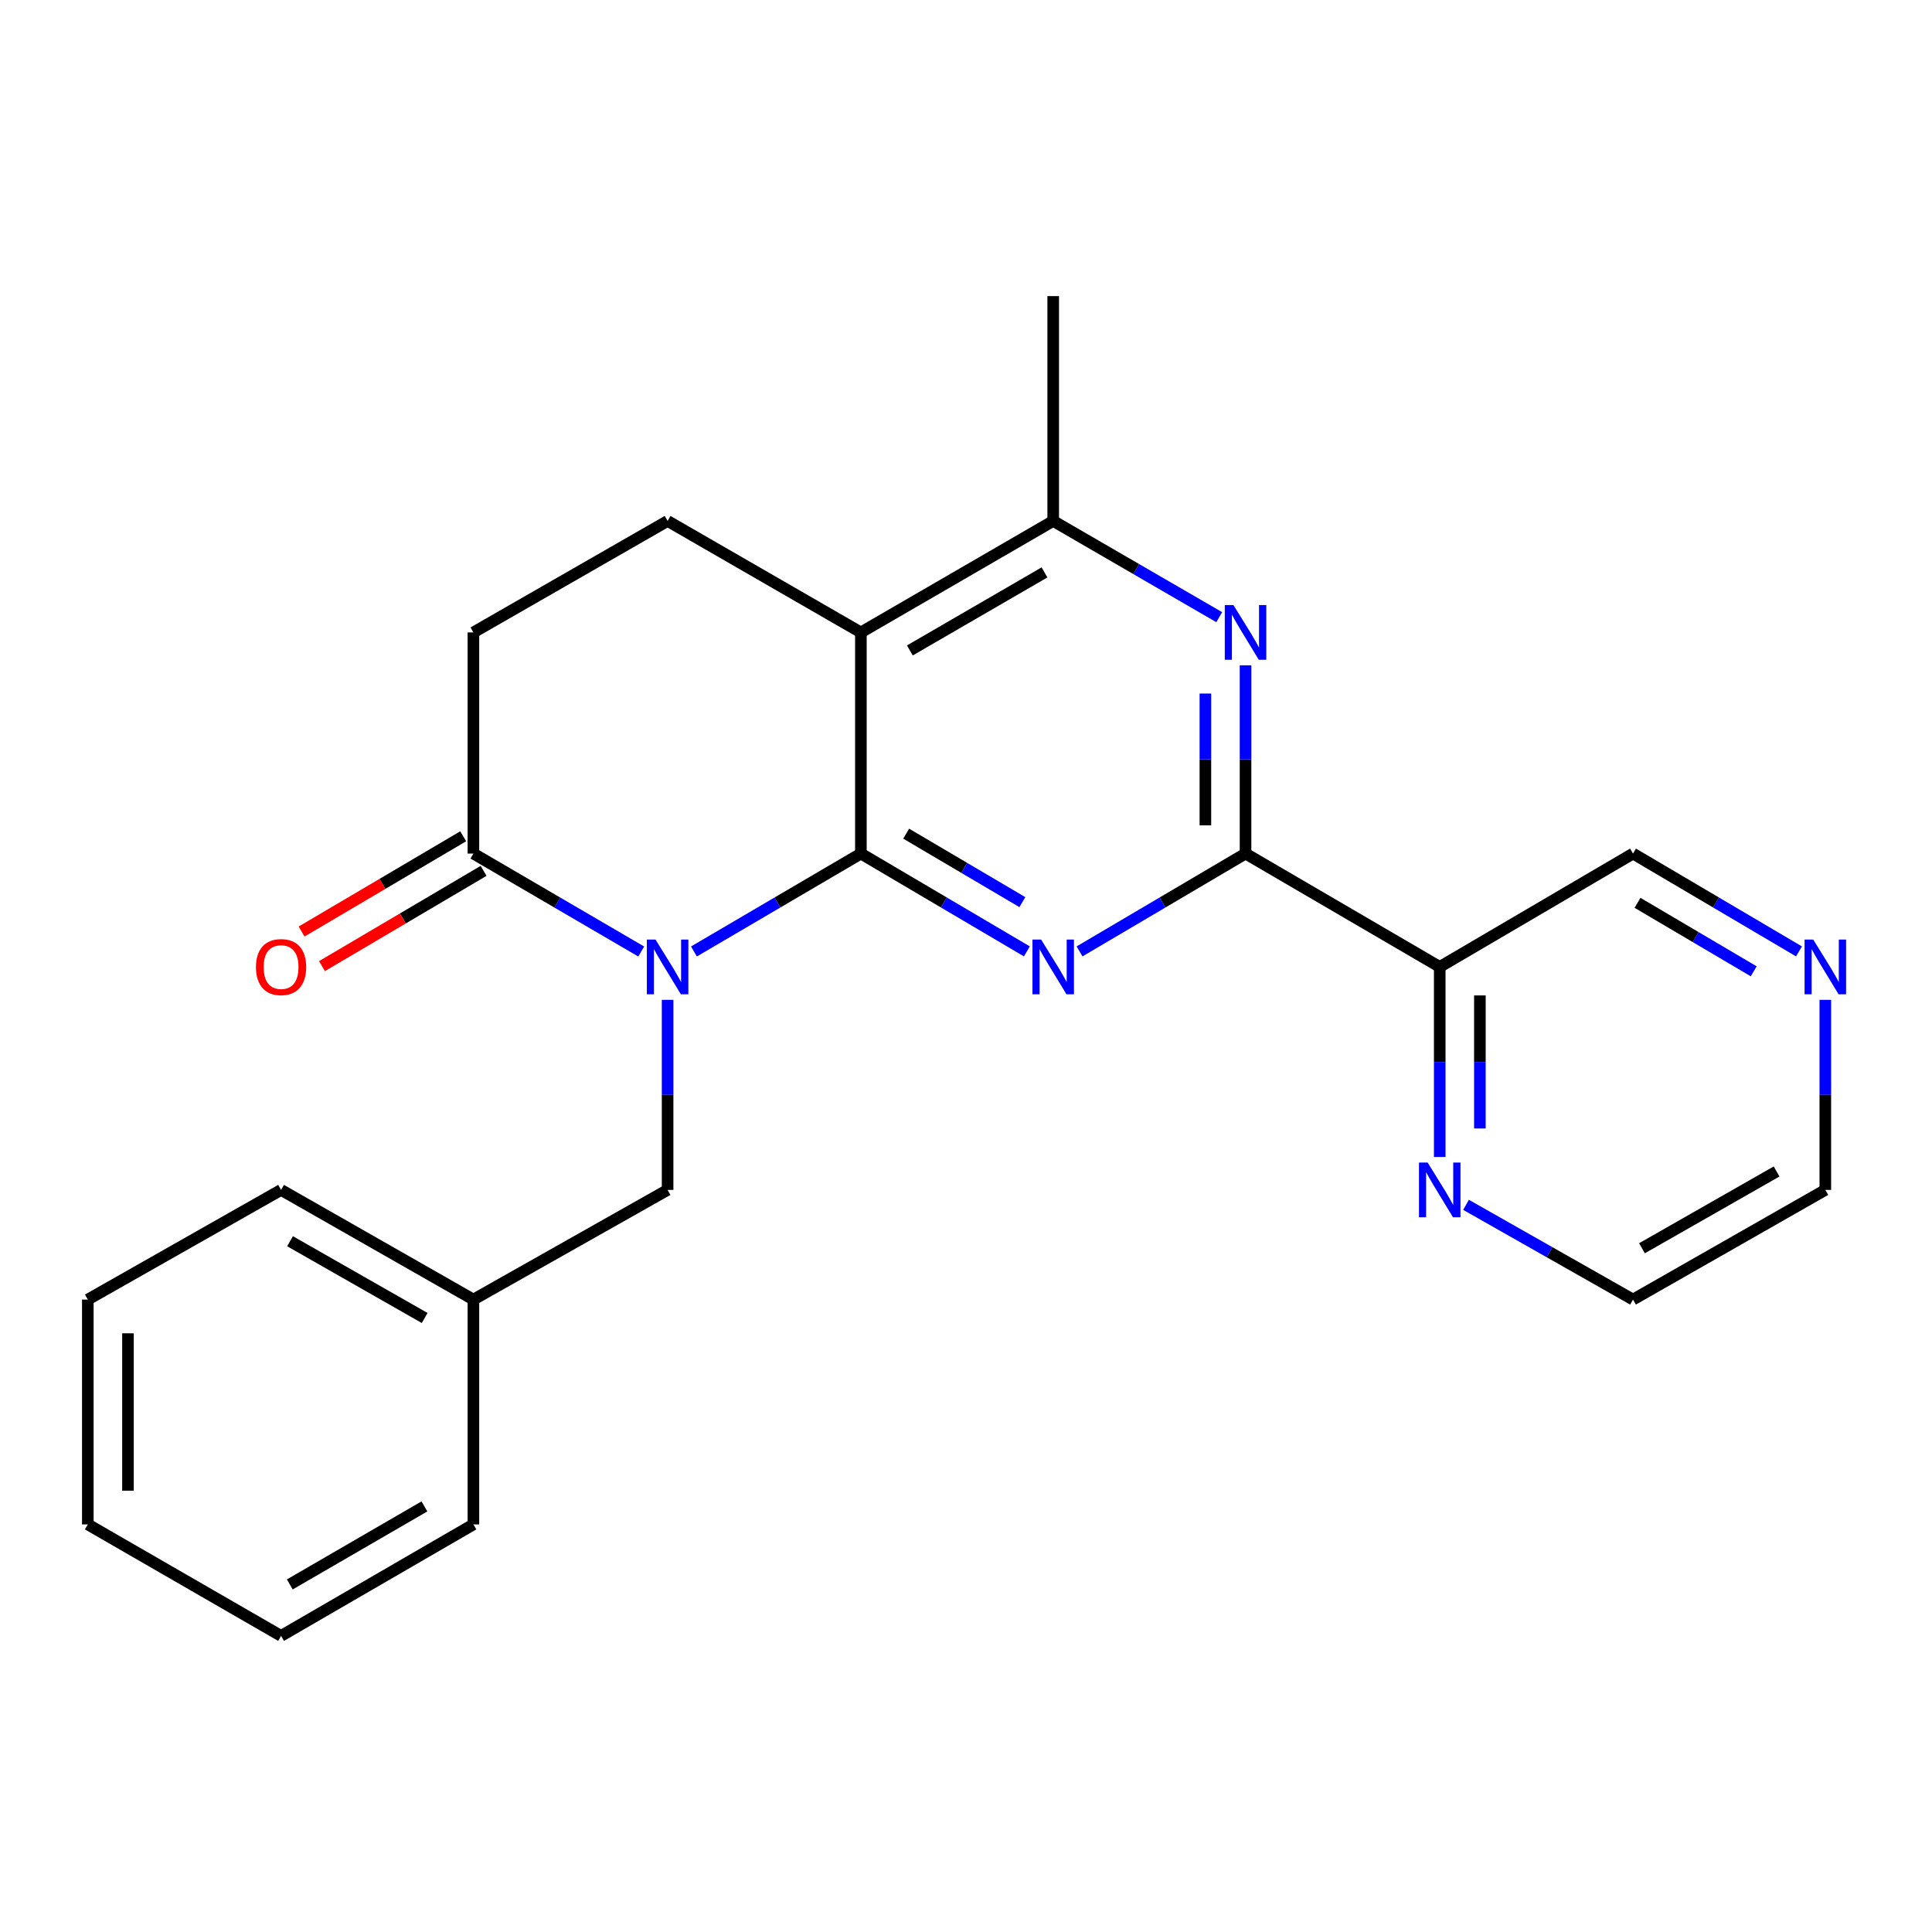 <?xml version='1.0' encoding='iso-8859-1'?>
<svg version='1.1' baseProfile='full'
              xmlns='http://www.w3.org/2000/svg'
                      xmlns:rdkit='http://www.rdkit.org/xml'
                      xmlns:xlink='http://www.w3.org/1999/xlink'
                  xml:space='preserve'
width='1000px' height='1000px' viewBox='0 0 1000 1000'>
<!-- END OF HEADER -->
<rect style='opacity:1.0;fill:#FFFFFF;stroke:none' width='1000' height='1000' x='0' y='0'> </rect>
<path class='bond-0' d='M 445.593,441.805 L 402.391,467.14' style='fill:none;fill-rule:evenodd;stroke:#000000;stroke-width:6px;stroke-linecap:butt;stroke-linejoin:miter;stroke-opacity:1' />
<path class='bond-0' d='M 402.391,467.14 L 359.189,492.475' style='fill:none;fill-rule:evenodd;stroke:#0000FF;stroke-width:6px;stroke-linecap:butt;stroke-linejoin:miter;stroke-opacity:1' />
<path class='bond-1' d='M 445.593,441.805 L 488.553,467.123' style='fill:none;fill-rule:evenodd;stroke:#000000;stroke-width:6px;stroke-linecap:butt;stroke-linejoin:miter;stroke-opacity:1' />
<path class='bond-1' d='M 488.553,467.123 L 531.512,492.441' style='fill:none;fill-rule:evenodd;stroke:#0000FF;stroke-width:6px;stroke-linecap:butt;stroke-linejoin:miter;stroke-opacity:1' />
<path class='bond-1' d='M 469.032,431.498 L 499.103,449.221' style='fill:none;fill-rule:evenodd;stroke:#000000;stroke-width:6px;stroke-linecap:butt;stroke-linejoin:miter;stroke-opacity:1' />
<path class='bond-1' d='M 499.103,449.221 L 529.175,466.944' style='fill:none;fill-rule:evenodd;stroke:#0000FF;stroke-width:6px;stroke-linecap:butt;stroke-linejoin:miter;stroke-opacity:1' />
<path class='bond-2' d='M 445.593,441.805 L 445.593,327.343' style='fill:none;fill-rule:evenodd;stroke:#000000;stroke-width:6px;stroke-linecap:butt;stroke-linejoin:miter;stroke-opacity:1' />
<path class='bond-5' d='M 331.9,492.506 L 288.467,467.156' style='fill:none;fill-rule:evenodd;stroke:#0000FF;stroke-width:6px;stroke-linecap:butt;stroke-linejoin:miter;stroke-opacity:1' />
<path class='bond-5' d='M 288.467,467.156 L 245.033,441.805' style='fill:none;fill-rule:evenodd;stroke:#000000;stroke-width:6px;stroke-linecap:butt;stroke-linejoin:miter;stroke-opacity:1' />
<path class='bond-9' d='M 345.55,517.519 L 345.55,566.706' style='fill:none;fill-rule:evenodd;stroke:#0000FF;stroke-width:6px;stroke-linecap:butt;stroke-linejoin:miter;stroke-opacity:1' />
<path class='bond-9' d='M 345.55,566.706 L 345.55,615.894' style='fill:none;fill-rule:evenodd;stroke:#000000;stroke-width:6px;stroke-linecap:butt;stroke-linejoin:miter;stroke-opacity:1' />
<path class='bond-3' d='M 558.769,492.441 L 601.728,467.123' style='fill:none;fill-rule:evenodd;stroke:#0000FF;stroke-width:6px;stroke-linecap:butt;stroke-linejoin:miter;stroke-opacity:1' />
<path class='bond-3' d='M 601.728,467.123 L 644.687,441.805' style='fill:none;fill-rule:evenodd;stroke:#000000;stroke-width:6px;stroke-linecap:butt;stroke-linejoin:miter;stroke-opacity:1' />
<path class='bond-6' d='M 445.593,327.343 L 545.14,269.644' style='fill:none;fill-rule:evenodd;stroke:#000000;stroke-width:6px;stroke-linecap:butt;stroke-linejoin:miter;stroke-opacity:1' />
<path class='bond-6' d='M 470.946,336.666 L 540.629,296.277' style='fill:none;fill-rule:evenodd;stroke:#000000;stroke-width:6px;stroke-linecap:butt;stroke-linejoin:miter;stroke-opacity:1' />
<path class='bond-8' d='M 445.593,327.343 L 345.55,269.644' style='fill:none;fill-rule:evenodd;stroke:#000000;stroke-width:6px;stroke-linecap:butt;stroke-linejoin:miter;stroke-opacity:1' />
<path class='bond-7' d='M 644.687,441.805 L 745.204,500.473' style='fill:none;fill-rule:evenodd;stroke:#000000;stroke-width:6px;stroke-linecap:butt;stroke-linejoin:miter;stroke-opacity:1' />
<path class='bond-25' d='M 644.687,441.805 L 644.687,393.085' style='fill:none;fill-rule:evenodd;stroke:#000000;stroke-width:6px;stroke-linecap:butt;stroke-linejoin:miter;stroke-opacity:1' />
<path class='bond-25' d='M 644.687,393.085 L 644.687,344.364' style='fill:none;fill-rule:evenodd;stroke:#0000FF;stroke-width:6px;stroke-linecap:butt;stroke-linejoin:miter;stroke-opacity:1' />
<path class='bond-25' d='M 623.908,427.189 L 623.908,393.085' style='fill:none;fill-rule:evenodd;stroke:#000000;stroke-width:6px;stroke-linecap:butt;stroke-linejoin:miter;stroke-opacity:1' />
<path class='bond-25' d='M 623.908,393.085 L 623.908,358.98' style='fill:none;fill-rule:evenodd;stroke:#0000FF;stroke-width:6px;stroke-linecap:butt;stroke-linejoin:miter;stroke-opacity:1' />
<path class='bond-4' d='M 631.071,319.45 L 588.106,294.547' style='fill:none;fill-rule:evenodd;stroke:#0000FF;stroke-width:6px;stroke-linecap:butt;stroke-linejoin:miter;stroke-opacity:1' />
<path class='bond-4' d='M 588.106,294.547 L 545.14,269.644' style='fill:none;fill-rule:evenodd;stroke:#000000;stroke-width:6px;stroke-linecap:butt;stroke-linejoin:miter;stroke-opacity:1' />
<path class='bond-12' d='M 239.758,432.854 L 197.929,457.506' style='fill:none;fill-rule:evenodd;stroke:#000000;stroke-width:6px;stroke-linecap:butt;stroke-linejoin:miter;stroke-opacity:1' />
<path class='bond-12' d='M 197.929,457.506 L 156.1,482.158' style='fill:none;fill-rule:evenodd;stroke:#FF0000;stroke-width:6px;stroke-linecap:butt;stroke-linejoin:miter;stroke-opacity:1' />
<path class='bond-12' d='M 250.309,450.756 L 208.48,475.408' style='fill:none;fill-rule:evenodd;stroke:#000000;stroke-width:6px;stroke-linecap:butt;stroke-linejoin:miter;stroke-opacity:1' />
<path class='bond-12' d='M 208.48,475.408 L 166.65,500.06' style='fill:none;fill-rule:evenodd;stroke:#FF0000;stroke-width:6px;stroke-linecap:butt;stroke-linejoin:miter;stroke-opacity:1' />
<path class='bond-24' d='M 245.033,441.805 L 245.033,327.343' style='fill:none;fill-rule:evenodd;stroke:#000000;stroke-width:6px;stroke-linecap:butt;stroke-linejoin:miter;stroke-opacity:1' />
<path class='bond-16' d='M 545.14,269.644 L 545.14,153.265' style='fill:none;fill-rule:evenodd;stroke:#000000;stroke-width:6px;stroke-linecap:butt;stroke-linejoin:miter;stroke-opacity:1' />
<path class='bond-10' d='M 745.204,500.473 L 745.204,549.661' style='fill:none;fill-rule:evenodd;stroke:#000000;stroke-width:6px;stroke-linecap:butt;stroke-linejoin:miter;stroke-opacity:1' />
<path class='bond-10' d='M 745.204,549.661 L 745.204,598.848' style='fill:none;fill-rule:evenodd;stroke:#0000FF;stroke-width:6px;stroke-linecap:butt;stroke-linejoin:miter;stroke-opacity:1' />
<path class='bond-10' d='M 765.984,515.23 L 765.984,549.661' style='fill:none;fill-rule:evenodd;stroke:#000000;stroke-width:6px;stroke-linecap:butt;stroke-linejoin:miter;stroke-opacity:1' />
<path class='bond-10' d='M 765.984,549.661 L 765.984,584.092' style='fill:none;fill-rule:evenodd;stroke:#0000FF;stroke-width:6px;stroke-linecap:butt;stroke-linejoin:miter;stroke-opacity:1' />
<path class='bond-14' d='M 745.204,500.473 L 845.247,441.805' style='fill:none;fill-rule:evenodd;stroke:#000000;stroke-width:6px;stroke-linecap:butt;stroke-linejoin:miter;stroke-opacity:1' />
<path class='bond-11' d='M 345.55,269.644 L 245.033,327.343' style='fill:none;fill-rule:evenodd;stroke:#000000;stroke-width:6px;stroke-linecap:butt;stroke-linejoin:miter;stroke-opacity:1' />
<path class='bond-15' d='M 345.55,615.894 L 245.033,672.657' style='fill:none;fill-rule:evenodd;stroke:#000000;stroke-width:6px;stroke-linecap:butt;stroke-linejoin:miter;stroke-opacity:1' />
<path class='bond-17' d='M 758.82,623.619 L 802.034,648.138' style='fill:none;fill-rule:evenodd;stroke:#0000FF;stroke-width:6px;stroke-linecap:butt;stroke-linejoin:miter;stroke-opacity:1' />
<path class='bond-17' d='M 802.034,648.138 L 845.247,672.657' style='fill:none;fill-rule:evenodd;stroke:#000000;stroke-width:6px;stroke-linecap:butt;stroke-linejoin:miter;stroke-opacity:1' />
<path class='bond-13' d='M 931.154,492.44 L 888.201,467.123' style='fill:none;fill-rule:evenodd;stroke:#0000FF;stroke-width:6px;stroke-linecap:butt;stroke-linejoin:miter;stroke-opacity:1' />
<path class='bond-13' d='M 888.201,467.123 L 845.247,441.805' style='fill:none;fill-rule:evenodd;stroke:#000000;stroke-width:6px;stroke-linecap:butt;stroke-linejoin:miter;stroke-opacity:1' />
<path class='bond-13' d='M 907.717,502.747 L 877.649,485.024' style='fill:none;fill-rule:evenodd;stroke:#0000FF;stroke-width:6px;stroke-linecap:butt;stroke-linejoin:miter;stroke-opacity:1' />
<path class='bond-13' d='M 877.649,485.024 L 847.582,467.302' style='fill:none;fill-rule:evenodd;stroke:#000000;stroke-width:6px;stroke-linecap:butt;stroke-linejoin:miter;stroke-opacity:1' />
<path class='bond-18' d='M 944.783,517.519 L 944.783,566.706' style='fill:none;fill-rule:evenodd;stroke:#0000FF;stroke-width:6px;stroke-linecap:butt;stroke-linejoin:miter;stroke-opacity:1' />
<path class='bond-18' d='M 944.783,566.706 L 944.783,615.894' style='fill:none;fill-rule:evenodd;stroke:#000000;stroke-width:6px;stroke-linecap:butt;stroke-linejoin:miter;stroke-opacity:1' />
<path class='bond-19' d='M 245.033,672.657 L 145.486,615.894' style='fill:none;fill-rule:evenodd;stroke:#000000;stroke-width:6px;stroke-linecap:butt;stroke-linejoin:miter;stroke-opacity:1' />
<path class='bond-19' d='M 219.808,682.194 L 150.125,642.46' style='fill:none;fill-rule:evenodd;stroke:#000000;stroke-width:6px;stroke-linecap:butt;stroke-linejoin:miter;stroke-opacity:1' />
<path class='bond-20' d='M 245.033,672.657 L 245.033,789.036' style='fill:none;fill-rule:evenodd;stroke:#000000;stroke-width:6px;stroke-linecap:butt;stroke-linejoin:miter;stroke-opacity:1' />
<path class='bond-26' d='M 845.247,672.657 L 944.783,615.894' style='fill:none;fill-rule:evenodd;stroke:#000000;stroke-width:6px;stroke-linecap:butt;stroke-linejoin:miter;stroke-opacity:1' />
<path class='bond-26' d='M 849.884,646.092 L 919.558,606.357' style='fill:none;fill-rule:evenodd;stroke:#000000;stroke-width:6px;stroke-linecap:butt;stroke-linejoin:miter;stroke-opacity:1' />
<path class='bond-21' d='M 145.486,615.894 L 45.455,672.657' style='fill:none;fill-rule:evenodd;stroke:#000000;stroke-width:6px;stroke-linecap:butt;stroke-linejoin:miter;stroke-opacity:1' />
<path class='bond-22' d='M 245.033,789.036 L 145.486,846.735' style='fill:none;fill-rule:evenodd;stroke:#000000;stroke-width:6px;stroke-linecap:butt;stroke-linejoin:miter;stroke-opacity:1' />
<path class='bond-22' d='M 219.681,779.713 L 149.998,820.102' style='fill:none;fill-rule:evenodd;stroke:#000000;stroke-width:6px;stroke-linecap:butt;stroke-linejoin:miter;stroke-opacity:1' />
<path class='bond-27' d='M 45.455,672.657 L 45.455,789.036' style='fill:none;fill-rule:evenodd;stroke:#000000;stroke-width:6px;stroke-linecap:butt;stroke-linejoin:miter;stroke-opacity:1' />
<path class='bond-27' d='M 66.234,690.114 L 66.234,771.579' style='fill:none;fill-rule:evenodd;stroke:#000000;stroke-width:6px;stroke-linecap:butt;stroke-linejoin:miter;stroke-opacity:1' />
<path class='bond-23' d='M 145.486,846.735 L 45.455,789.036' style='fill:none;fill-rule:evenodd;stroke:#000000;stroke-width:6px;stroke-linecap:butt;stroke-linejoin:miter;stroke-opacity:1' />
<path  class='atom-1' d='M 339.29 486.313
L 348.57 501.313
Q 349.49 502.793, 350.97 505.473
Q 352.45 508.153, 352.53 508.313
L 352.53 486.313
L 356.29 486.313
L 356.29 514.633
L 352.41 514.633
L 342.45 498.233
Q 341.29 496.313, 340.05 494.113
Q 338.85 491.913, 338.49 491.233
L 338.49 514.633
L 334.81 514.633
L 334.81 486.313
L 339.29 486.313
' fill='#0000FF'/>
<path  class='atom-2' d='M 538.88 486.313
L 548.16 501.313
Q 549.08 502.793, 550.56 505.473
Q 552.04 508.153, 552.12 508.313
L 552.12 486.313
L 555.88 486.313
L 555.88 514.633
L 552 514.633
L 542.04 498.233
Q 540.88 496.313, 539.64 494.113
Q 538.44 491.913, 538.08 491.233
L 538.08 514.633
L 534.4 514.633
L 534.4 486.313
L 538.88 486.313
' fill='#0000FF'/>
<path  class='atom-5' d='M 638.427 313.183
L 647.707 328.183
Q 648.627 329.663, 650.107 332.343
Q 651.587 335.023, 651.667 335.183
L 651.667 313.183
L 655.427 313.183
L 655.427 341.503
L 651.547 341.503
L 641.587 325.103
Q 640.427 323.183, 639.187 320.983
Q 637.987 318.783, 637.627 318.103
L 637.627 341.503
L 633.947 341.503
L 633.947 313.183
L 638.427 313.183
' fill='#0000FF'/>
<path  class='atom-11' d='M 738.944 601.734
L 748.224 616.734
Q 749.144 618.214, 750.624 620.894
Q 752.104 623.574, 752.184 623.734
L 752.184 601.734
L 755.944 601.734
L 755.944 630.054
L 752.064 630.054
L 742.104 613.654
Q 740.944 611.734, 739.704 609.534
Q 738.504 607.334, 738.144 606.654
L 738.144 630.054
L 734.464 630.054
L 734.464 601.734
L 738.944 601.734
' fill='#0000FF'/>
<path  class='atom-13' d='M 132.486 500.553
Q 132.486 493.753, 135.846 489.953
Q 139.206 486.153, 145.486 486.153
Q 151.766 486.153, 155.126 489.953
Q 158.486 493.753, 158.486 500.553
Q 158.486 507.433, 155.086 511.353
Q 151.686 515.233, 145.486 515.233
Q 139.246 515.233, 135.846 511.353
Q 132.486 507.473, 132.486 500.553
M 145.486 512.033
Q 149.806 512.033, 152.126 509.153
Q 154.486 506.233, 154.486 500.553
Q 154.486 494.993, 152.126 492.193
Q 149.806 489.353, 145.486 489.353
Q 141.166 489.353, 138.806 492.153
Q 136.486 494.953, 136.486 500.553
Q 136.486 506.273, 138.806 509.153
Q 141.166 512.033, 145.486 512.033
' fill='#FF0000'/>
<path  class='atom-14' d='M 938.523 486.313
L 947.803 501.313
Q 948.723 502.793, 950.203 505.473
Q 951.683 508.153, 951.763 508.313
L 951.763 486.313
L 955.523 486.313
L 955.523 514.633
L 951.643 514.633
L 941.683 498.233
Q 940.523 496.313, 939.283 494.113
Q 938.083 491.913, 937.723 491.233
L 937.723 514.633
L 934.043 514.633
L 934.043 486.313
L 938.523 486.313
' fill='#0000FF'/>
</svg>
